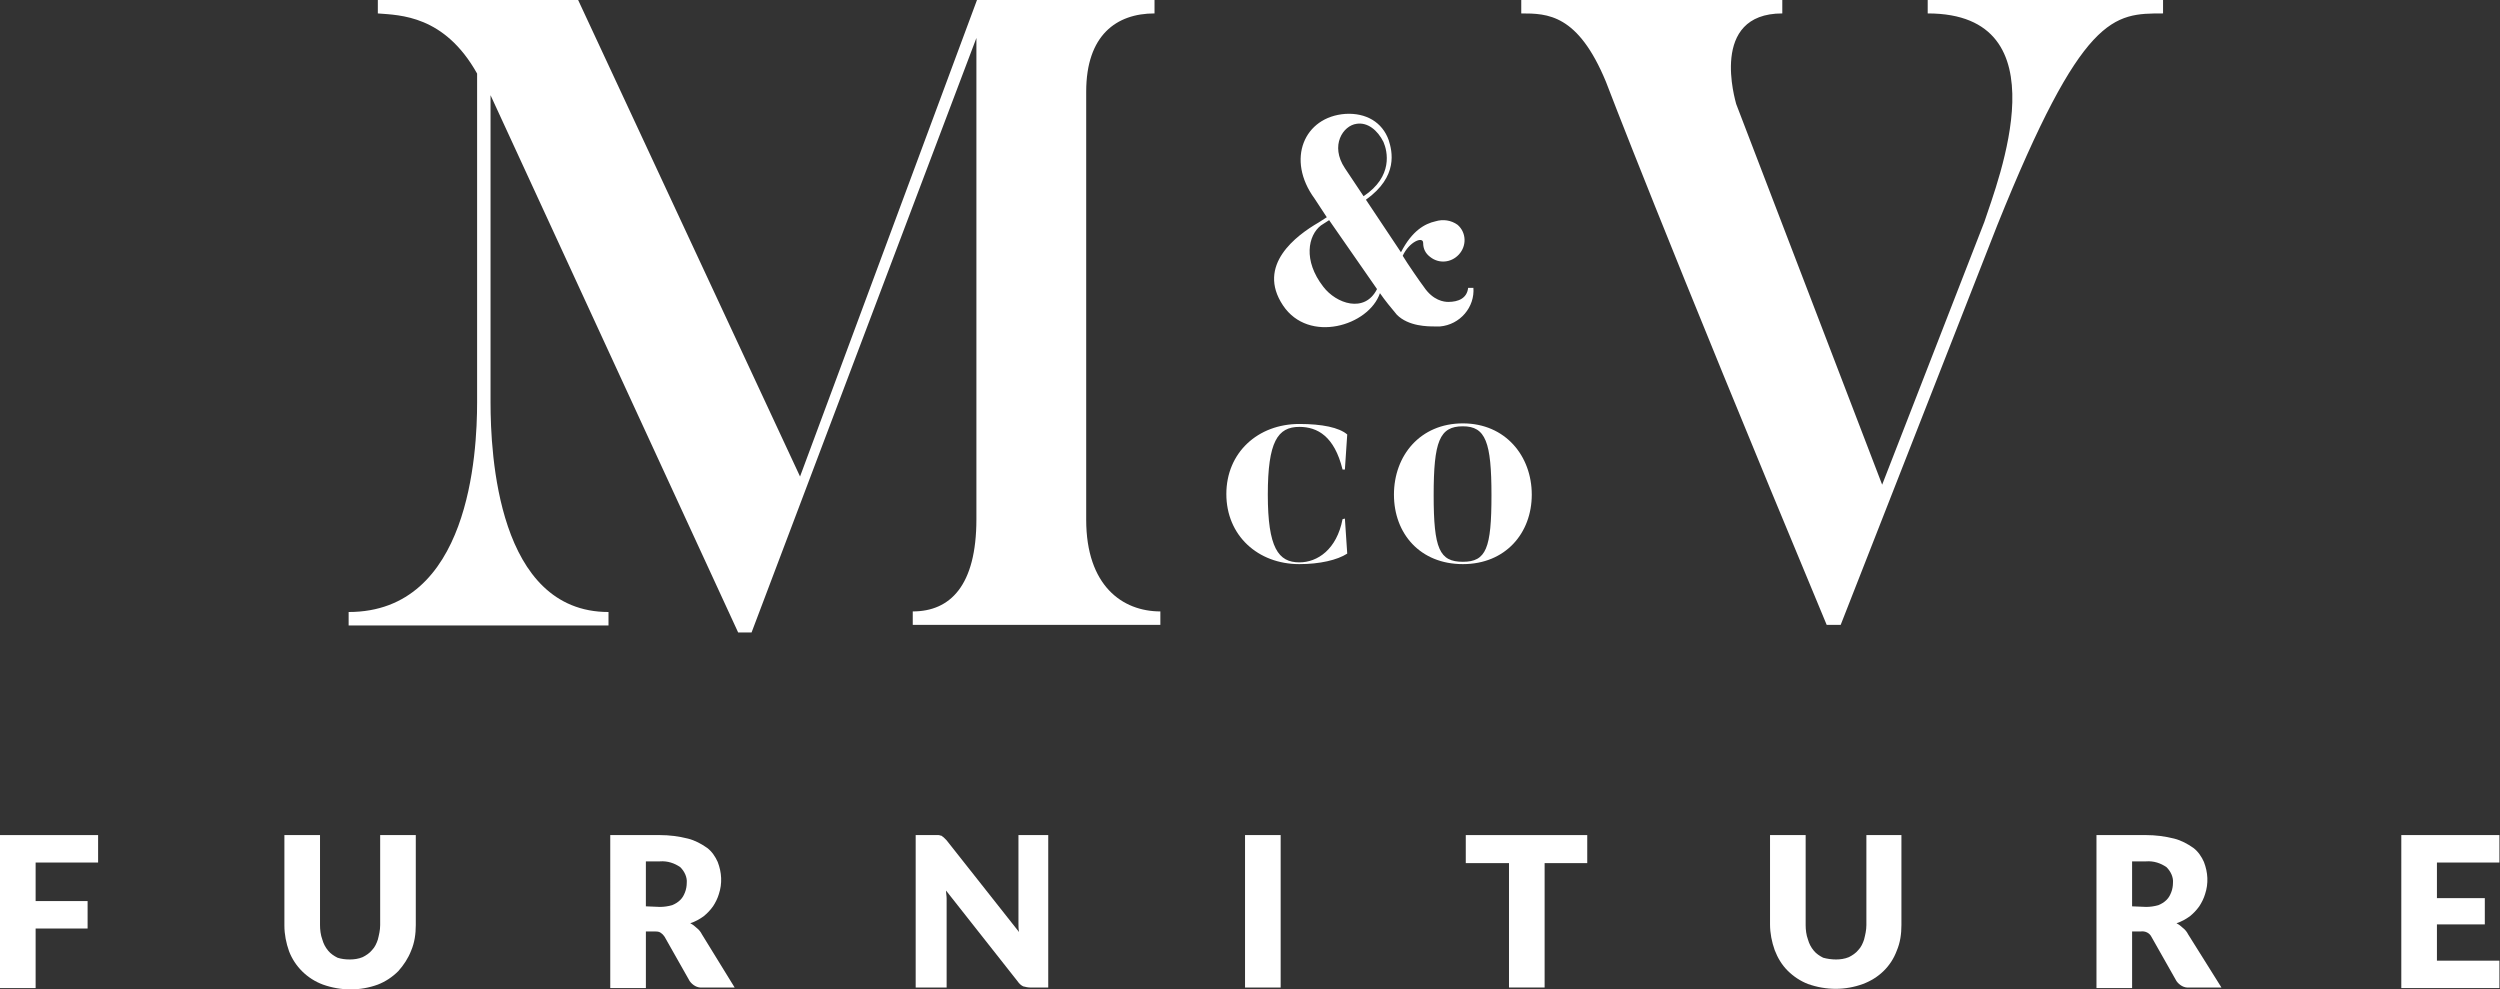 <?xml version="1.0" encoding="utf-8"?>
<!-- Generator: Adobe Illustrator 23.1.0, SVG Export Plug-In . SVG Version: 6.00 Build 0)  -->
<svg version="1.1" id="Ebene_1" xmlns="http://www.w3.org/2000/svg" xmlns:xlink="http://www.w3.org/1999/xlink" x="0px" y="0px"
	 viewBox="0 0 428.1 169.4" style="enable-background:new 0 0 428.1 169.4;" xml:space="preserve">
<rect x="0" y="0" width="428.1" height="169.4" fill="#333333" stroke="none"/>
<style type="text/css">
	.st0{fill:#FFFFFF;}
</style>
<title>Unbenannt-2</title>
<path class="st0" d="M252.3,49.2c0.3,3.4-2.3,6.4-5.7,6.7c-0.3,0-0.6,0-0.9,0c-1.2,0-4.5,0-6.5-2c-1-1.2-2-2.4-2.9-3.7
	c-1.9,5.6-12.2,8.7-16.6,2.1c-4.6-6.9,2.3-12,6.1-14.2l1.4-0.9l-2.1-3.2c-4.9-6.7-1.8-14,5.3-14.5c3.5-0.2,6.3,1.4,7.4,4.5
	c0.6,1.9,1.7,6.2-3.9,10.2l6,9c1.9-3.7,4.1-4.9,5.9-5.3c1.3-0.4,2.7-0.2,3.8,0.6c1.5,1.3,1.6,3.6,0.2,5.1c-1.3,1.4-3.4,1.6-4.9,0.4
	c-0.8-0.6-1.2-1.4-1.2-2.4c0-1.2-2.4-0.2-3.5,2.2c0.7,1.2,3.2,4.8,3.6,5.3c1.6,2.4,3.5,2.6,4.2,2.6c1.7,0,3.2-0.6,3.4-2.4H252.3z
	 M227.6,37.7l-1.4,0.9c-2.2,1.7-3.1,6,0.4,10.5c2.2,2.9,7.1,4.6,9.2,0.4L227.6,37.7z M232.3,21.2c-2.3,0.3-4.6,3.7-2,7.6l3.2,4.8
	c5.1-3.4,4.1-7.7,3.4-9.3C235.9,22.3,234.2,20.9,232.3,21.2z"/>
<path class="st0" d="M230.3,88.8l0.4,6c-1.7,1.1-4.7,1.8-8.2,1.8c-7.1,0-12.5-4.9-12.5-12s5.4-12,12.5-12c3.9,0,6.8,0.6,8.2,1.8
	l-0.4,6h-0.4c-1.4-5.7-4.3-7.3-7.4-7.3c-3.7,0-5.4,2.5-5.4,11.6s1.8,11.6,5.4,11.6c3.1,0,6.4-2.2,7.4-7.4L230.3,88.8z"/>
<path class="st0" d="M250.5,96.6c-7.3,0-11.8-5.2-11.8-11.9s4.5-12.2,11.8-12.2s11.8,5.6,11.8,12.2S257.8,96.6,250.5,96.6z
	 M250.5,73c-4,0-5,2.6-5,11.8s1,11.4,5,11.4s4.9-2.3,4.9-11.4S254.4,73,250.5,73z"/>
<path class="st0" d="M198.7,104.7v2.3h-42.4v-2.3c6.4,0,10.9-4.4,10.9-15.8V6.5l-38.5,101.8h-2.3L84,16.3v52.6
	c0,8.8,1.2,35.9,20.2,35.9v2.3H59.7v-2.3c20.7,0,22-27.2,22-35.9V12.6c-5.6-10-13.2-10-17-10.3V0H99l38,81.6L167.3,0h30.4v2.3
	c-6.5,0-11.7,3.7-11.7,13.4v73.3C186,100.3,192.2,104.7,198.7,104.7z"/>
<path class="st0" d="M370.4,0v2.3c-8.5,0-13.8,0-28.4,36.3L315.2,107h-2.4c-28-67.2-37.8-93-37.8-93C270.2,2.4,265,2.3,260.5,2.3V0
	h44.7v2.3c-12.6,0-8,15-7.9,15.5L322.3,83l17.5-45c2.3-7,13.7-35.7-9.7-35.7V0H370.4z"/>
<path class="st0" d="M6.1,147.7v6.6H15v4.7H6.1v10.2H0V143h16.8v4.7H6.1z"/>
<path class="st0" d="M59.9,164.3c0.7,0,1.5-0.1,2.2-0.4c0.6-0.3,1.2-0.7,1.6-1.2c0.5-0.5,0.8-1.2,1-1.8c0.2-0.8,0.4-1.6,0.4-2.5V143
	h6.1v15.4c0,1.5-0.2,3-0.8,4.4c-0.5,1.3-1.3,2.5-2.2,3.5c-1,1-2.2,1.8-3.5,2.3c-3,1.1-6.3,1.1-9.4,0c-2.7-1-4.8-3.1-5.8-5.7
	c-0.5-1.4-0.8-2.9-0.8-4.4V143h6.1v15.4c0,0.8,0.1,1.7,0.4,2.5c0.2,0.7,0.5,1.3,1,1.9c0.4,0.5,1,0.9,1.6,1.2
	C58.4,164.2,59.1,164.3,59.9,164.3z"/>
<path class="st0" d="M125.8,169.1h-5.5c-0.9,0.1-1.7-0.4-2.2-1.1l-4.3-7.6c-0.2-0.3-0.4-0.5-0.7-0.7c-0.3-0.2-0.7-0.2-1-0.2h-1.5
	v9.7h-6.1V143h8.5c1.6,0,3.2,0.2,4.8,0.6c1.2,0.3,2.3,0.9,3.3,1.6c0.8,0.6,1.4,1.5,1.8,2.4c0.7,1.8,0.8,3.7,0.2,5.5
	c-0.2,0.7-0.6,1.5-1,2.1c-0.5,0.7-1,1.2-1.6,1.7c-0.7,0.5-1.4,0.9-2.3,1.2c0.4,0.2,0.8,0.5,1.1,0.8c0.4,0.3,0.7,0.7,0.9,1.1
	L125.8,169.1z M113,155.3c0.7,0,1.4-0.1,2.1-0.3c0.5-0.2,1-0.5,1.4-0.9c0.4-0.4,0.6-0.8,0.8-1.3c0.2-0.5,0.3-1.1,0.3-1.6
	c0.1-1-0.4-2-1.1-2.7c-1-0.7-2.2-1.1-3.5-1h-2.4v7.7L113,155.3z"/>
<path class="st0" d="M179.5,143v26.1h-3.1c-0.4,0-0.8-0.1-1.2-0.2c-0.4-0.2-0.7-0.5-0.9-0.8l-12.3-15.6c0,0.5,0.1,0.9,0.1,1.4
	c0,0.4,0,0.8,0,1.2v14h-5.3V143h3.2c0.2,0,0.4,0,0.7,0c0.2,0,0.3,0.1,0.5,0.1c0.1,0.1,0.3,0.2,0.4,0.3c0.2,0.2,0.3,0.3,0.5,0.5
	l12.4,15.7c-0.1-0.5-0.1-1-0.1-1.5s0-0.9,0-1.3V143H179.5z"/>
<path class="st0" d="M219.3,169.1h-6.1V143h6.1V169.1z"/>
<path class="st0" d="M271.8,147.8h-7.3v21.3h-6.1v-21.3H251V143h20.8V147.8z"/>
<path class="st0" d="M314.4,164.3c0.7,0,1.5-0.1,2.2-0.4c0.6-0.3,1.2-0.7,1.6-1.2c0.5-0.5,0.8-1.2,1-1.8c0.2-0.8,0.4-1.6,0.4-2.5
	V143h6v15.4c0,1.5-0.2,3-0.8,4.4c-1,2.7-3.1,4.7-5.8,5.7c-3,1.1-6.3,1.1-9.4,0c-1.3-0.5-2.5-1.3-3.5-2.3c-1-1-1.7-2.2-2.2-3.5
	c-0.5-1.4-0.8-2.9-0.8-4.4V143h6.1v15.4c0,0.8,0.1,1.7,0.4,2.5c0.2,0.7,0.5,1.3,1,1.9c0.4,0.5,1,0.9,1.6,1.2
	C312.9,164.2,313.7,164.3,314.4,164.3z"/>
<path class="st0" d="M380.4,169.1h-5.5c-0.9,0.1-1.7-0.4-2.2-1.1l-4.3-7.6c-0.3-0.6-1-1-1.8-0.9h-1.5v9.7H359V143h8.5
	c1.6,0,3.2,0.2,4.8,0.6c1.2,0.3,2.3,0.9,3.3,1.6c0.8,0.6,1.4,1.5,1.8,2.4c0.7,1.8,0.8,3.7,0.2,5.5c-0.2,0.7-0.6,1.5-1,2.1
	c-0.5,0.7-1,1.2-1.6,1.7c-0.7,0.5-1.4,0.9-2.3,1.2c0.4,0.2,0.8,0.5,1.1,0.8c0.4,0.3,0.7,0.7,0.9,1.1L380.4,169.1z M367.5,155.3
	c0.7,0,1.4-0.1,2.1-0.3c0.5-0.2,1-0.5,1.4-0.9c0.4-0.4,0.6-0.8,0.8-1.3c0.2-0.5,0.3-1.1,0.3-1.6c0.1-1-0.4-2-1.1-2.7
	c-1-0.7-2.2-1.1-3.5-1h-2.4v7.7L367.5,155.3z"/>
<path class="st0" d="M417.3,147.7v6.1h8.2v4.5h-8.2v6.2h10.7v4.7h-16.8V143h16.8v4.7H417.3z"/>
</svg>
